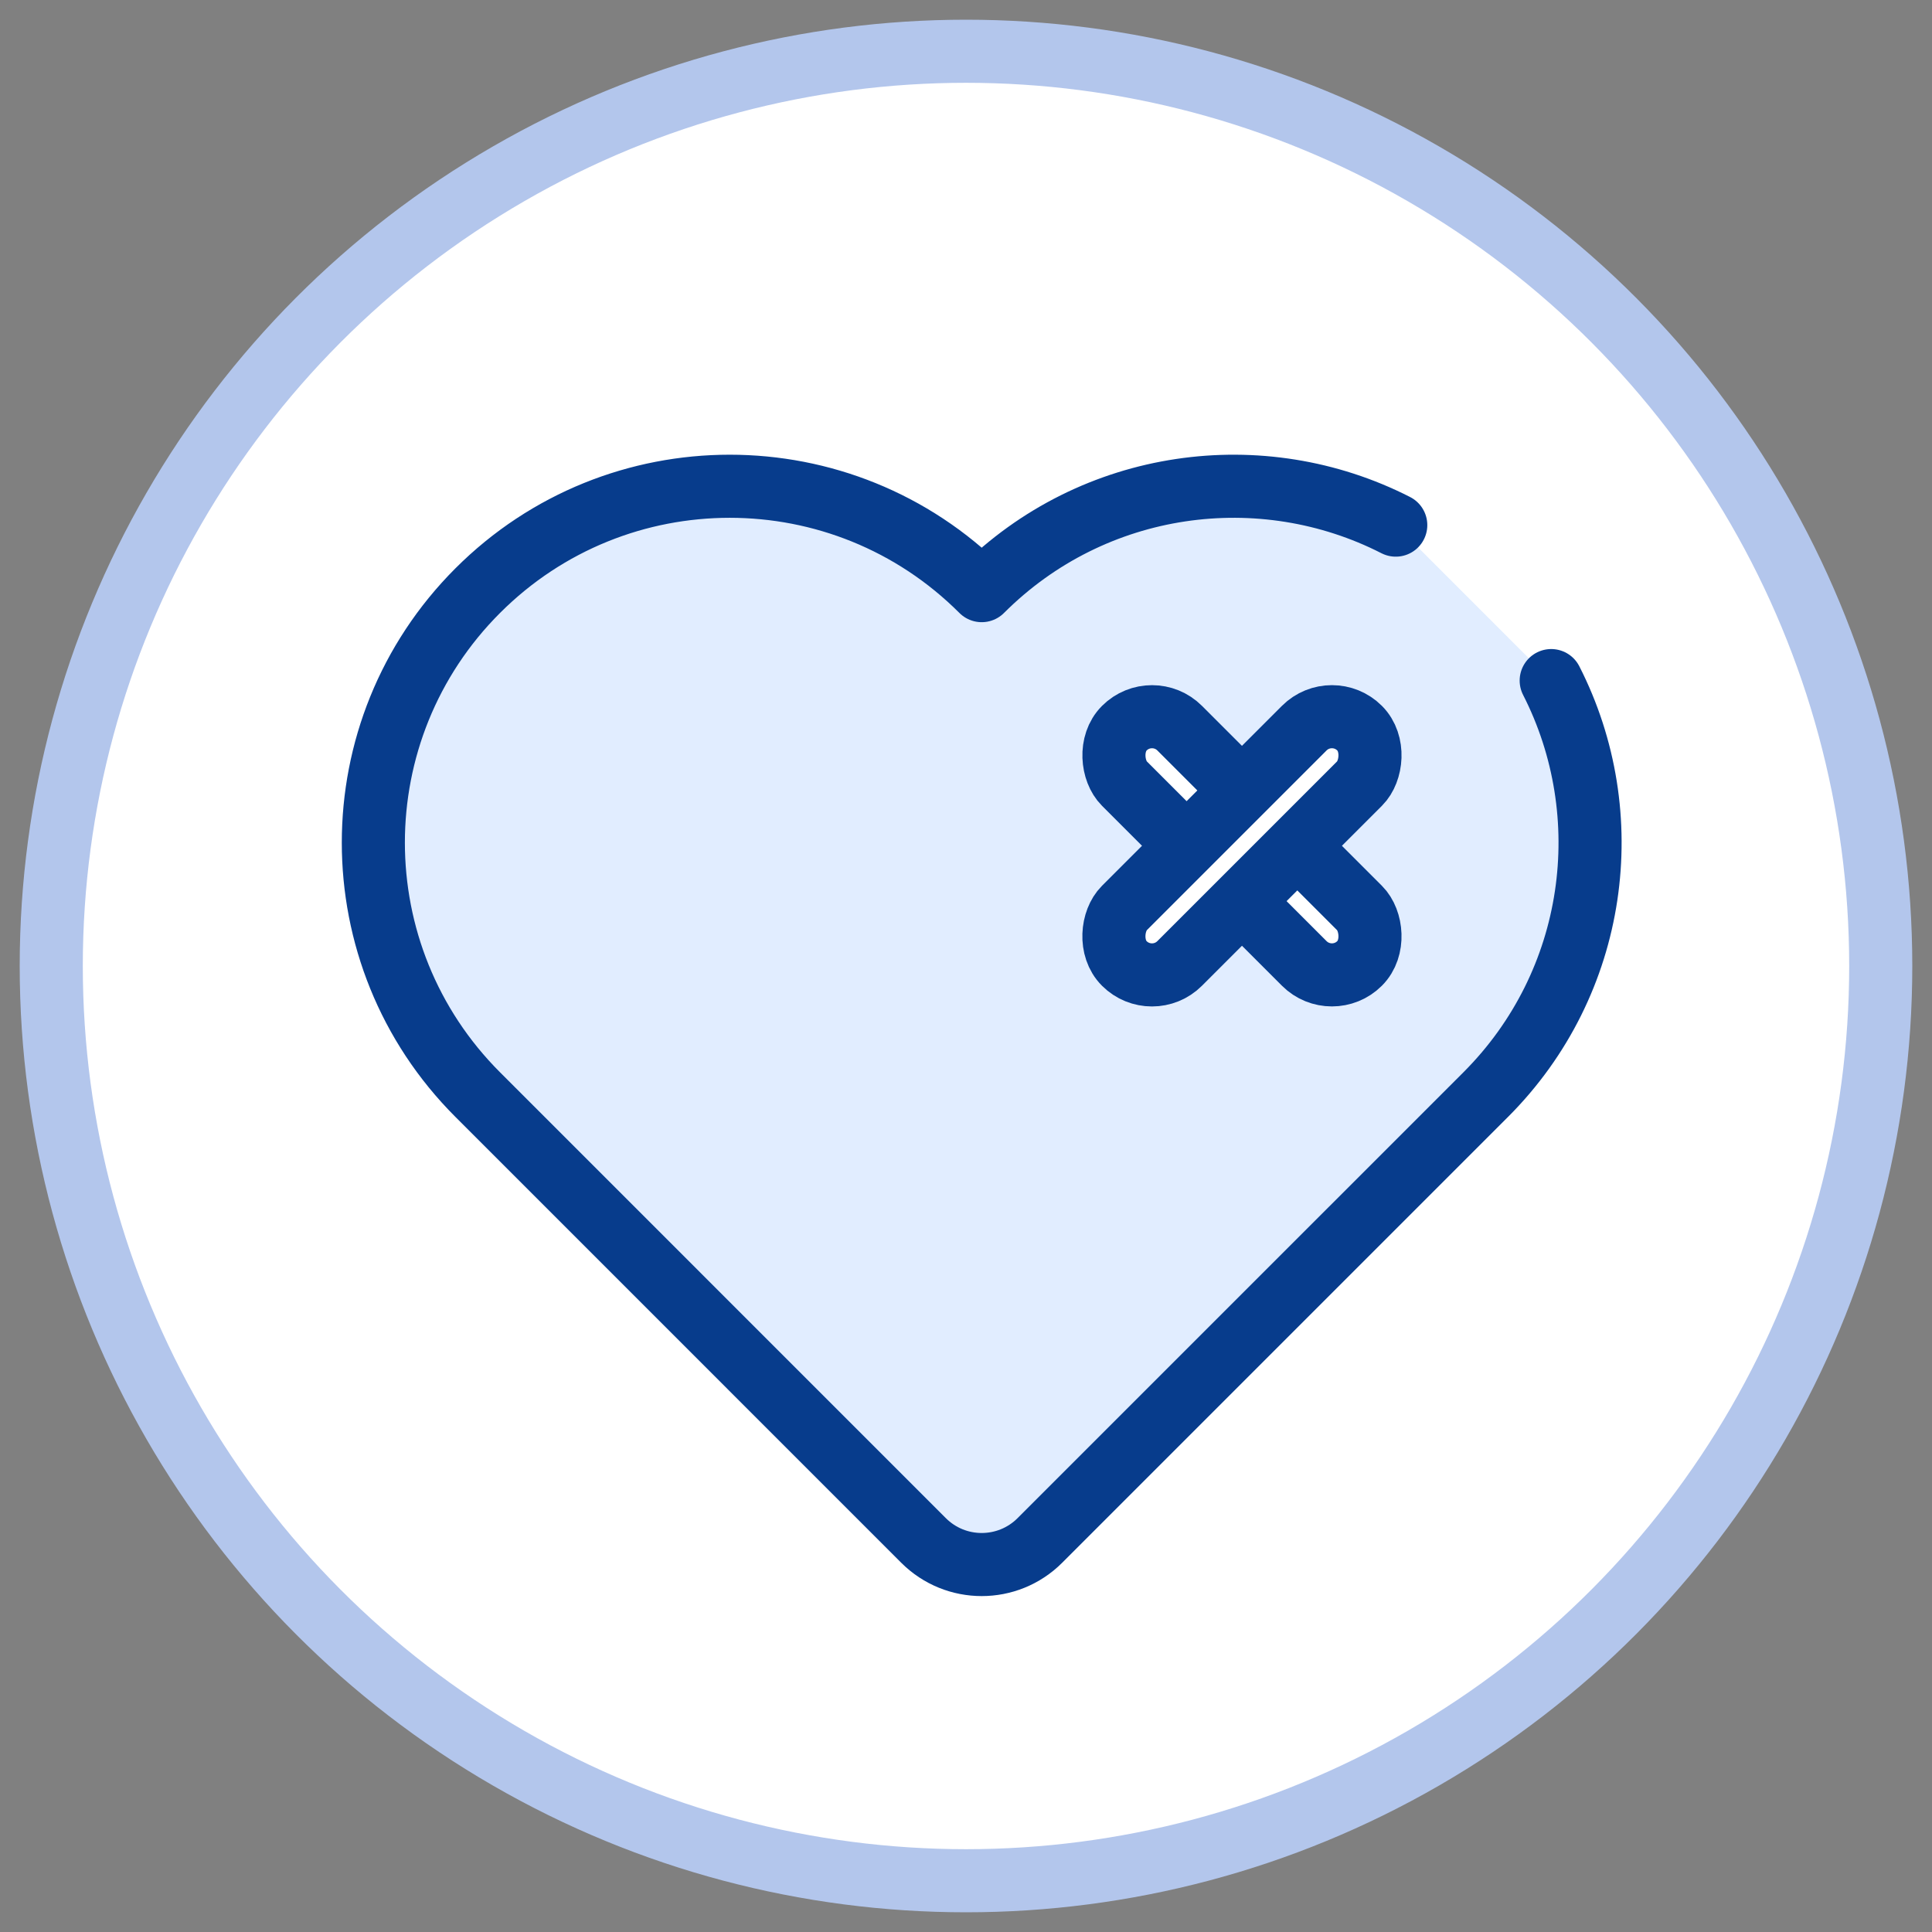 <?xml version="1.0" encoding="UTF-8"?> <svg xmlns="http://www.w3.org/2000/svg" width="70" height="70" viewBox="0 0 70 70" fill="none"><rect x="0" y="0" width="70" height="70" fill="#808080" stroke="none"/><circle cx="35" cy="35" r="33.143" fill="white" stroke="#B3C6EC" stroke-width="2.286"></circle><path d="M56.203 24.659C58.68 29.51 57.889 35.6 53.83 39.66L37.676 55.814C36.512 56.977 34.626 56.977 33.462 55.814L17.309 39.66C12.266 34.618 12.266 26.442 17.309 21.4C22.351 16.357 30.527 16.357 35.569 21.4C39.629 17.34 45.719 16.549 50.571 19.026" fill="#E1EDFF"></path><path d="M56.203 24.659C58.68 29.51 57.889 35.6 53.83 39.66L37.676 55.814C36.512 56.977 34.626 56.977 33.462 55.814L17.309 39.66C12.266 34.618 12.266 26.442 17.309 21.4C22.351 16.357 30.527 16.357 35.569 21.4C39.629 17.34 45.719 16.549 50.571 19.026" stroke="#073C8C" stroke-width="2.286" stroke-miterlimit="10" stroke-linecap="round" stroke-linejoin="round"></path><rect y="1.616" width="2.836" height="12.056" rx="1.418" transform="matrix(-0.707 0.707 0.707 0.707 40.597 24.238)" fill="white" stroke="#073C8C" stroke-width="2.286"></rect><rect x="48.258" y="25.38" width="2.836" height="12.056" rx="1.418" transform="rotate(45 48.258 25.38)" fill="white" stroke="#073C8C" stroke-width="2.286"></rect></svg> 